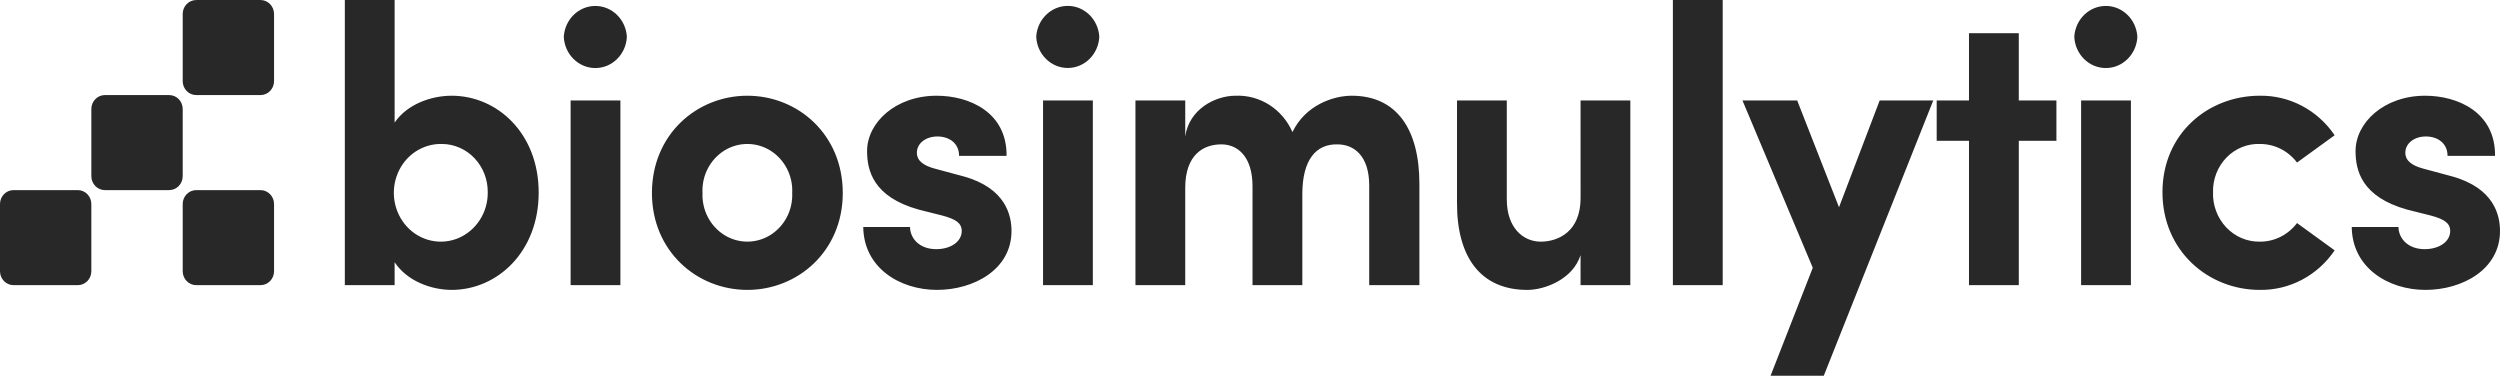 <svg width="173" height="26" viewBox="0 0 173 26" fill="none" xmlns="http://www.w3.org/2000/svg">
<path d="M5.385 13.156H0.936C0.419 13.156 0 13.587 0 14.12V18.769C0 19.301 0.419 19.732 0.936 19.732H5.385C5.902 19.732 6.321 19.301 6.321 18.769V14.12C6.321 13.587 5.902 13.156 5.385 13.156Z" fill="#282828"/>
<path d="M18.028 13.156H13.579C13.062 13.156 12.643 13.587 12.643 14.12V18.769C12.643 19.301 13.062 19.732 13.579 19.732H18.028C18.545 19.732 18.964 19.301 18.964 18.769V14.12C18.964 13.587 18.545 13.156 18.028 13.156Z" fill="#282828"/>
<path d="M11.707 6.579H7.257C6.74 6.579 6.321 7.01 6.321 7.542V12.192C6.321 12.724 6.74 13.155 7.257 13.155H11.707C12.223 13.155 12.643 12.724 12.643 12.192V7.542C12.643 7.01 12.223 6.579 11.707 6.579Z" fill="#282828"/>
<path d="M18.028 0.002H13.579C13.062 0.002 12.643 0.434 12.643 0.966V5.615C12.643 6.147 13.062 6.579 13.579 6.579H18.028C18.545 6.579 18.964 6.147 18.964 5.615V0.966C18.964 0.434 18.545 0.002 18.028 0.002Z" fill="#282828"/>
<path d="M37.277 13.329C37.277 17.433 34.408 20.061 31.254 20.061C29.859 20.061 28.176 19.459 27.308 18.146V19.733H23.862V0H27.308V8.484C28.177 7.198 29.861 6.624 31.255 6.624C34.41 6.624 37.277 9.224 37.277 13.329V13.329ZM33.752 13.329C33.767 12.447 33.442 11.596 32.848 10.961C32.556 10.649 32.206 10.399 31.82 10.228C31.433 10.056 31.017 9.966 30.596 9.962C29.946 9.944 29.307 10.128 28.759 10.488C28.212 10.849 27.783 11.37 27.527 11.984C27.267 12.601 27.19 13.283 27.305 13.945C27.421 14.607 27.725 15.219 28.177 15.703C28.627 16.184 29.206 16.515 29.84 16.652C30.475 16.789 31.135 16.726 31.734 16.471C32.335 16.212 32.848 15.775 33.208 15.215C33.567 14.656 33.757 13.999 33.752 13.328V13.329V13.329ZM39.014 2.545C39.086 1.346 40.042 0.412 41.197 0.412C42.352 0.412 43.308 1.346 43.38 2.546C43.322 3.757 42.362 4.709 41.197 4.709C40.031 4.709 39.07 3.757 39.014 2.546V2.545ZM39.487 19.733V6.951H42.932V19.733H39.487ZM45.114 13.356C45.114 9.306 48.219 6.624 51.717 6.624C55.215 6.624 58.32 9.306 58.32 13.356C58.32 17.379 55.215 20.061 51.717 20.061C48.219 20.061 45.114 17.379 45.114 13.356ZM54.821 13.356C54.85 12.773 54.725 12.192 54.46 11.676C54.195 11.159 53.8 10.726 53.315 10.422C52.833 10.121 52.281 9.962 51.717 9.962C51.153 9.962 50.6 10.121 50.118 10.422C49.634 10.726 49.239 11.159 48.973 11.676C48.708 12.192 48.584 12.773 48.613 13.356C48.589 13.936 48.717 14.512 48.983 15.024C49.249 15.536 49.645 15.965 50.127 16.266C50.607 16.564 51.157 16.721 51.717 16.721C52.277 16.721 52.827 16.564 53.307 16.266C53.789 15.965 54.184 15.536 54.451 15.024C54.717 14.512 54.845 13.936 54.821 13.356V13.356ZM59.738 15.71H62.975C62.975 16.449 63.581 17.242 64.789 17.242C65.789 17.242 66.552 16.722 66.552 15.984C66.552 15.437 66.131 15.162 65.211 14.916L63.58 14.506C60.423 13.63 60.002 11.796 60.002 10.454C60.002 8.485 61.975 6.624 64.816 6.624C67.051 6.624 69.682 7.746 69.655 10.784H66.368C66.368 9.908 65.684 9.444 64.869 9.444C64.079 9.444 63.448 9.908 63.448 10.566C63.448 11.167 63.973 11.468 64.657 11.661L66.684 12.207C69.63 13.028 69.996 14.944 69.996 15.984C69.996 18.666 67.366 20.061 64.841 20.061C62.264 20.061 59.766 18.529 59.738 15.71V15.71ZM71.706 2.545C71.776 1.345 72.733 0.408 73.889 0.408C75.045 0.408 76.002 1.345 76.072 2.546C76.013 3.755 75.053 4.704 73.889 4.704C72.726 4.704 71.765 3.755 71.706 2.546V2.545ZM72.179 19.733V6.951H75.625V19.733H72.179ZM98.222 12.727V19.733H94.749V12.836C94.749 10.838 93.75 9.99 92.54 9.99C91.067 9.963 90.121 11.057 90.121 13.438V19.733H86.674V12.89C86.674 10.865 85.674 9.99 84.517 9.99C83.281 9.99 82.018 10.701 82.018 13V19.732H78.573V6.951H82.019V9.443C82.283 7.554 84.098 6.624 85.492 6.624C86.319 6.588 87.137 6.809 87.841 7.258C88.544 7.707 89.1 8.363 89.438 9.141C90.332 7.28 92.252 6.624 93.541 6.624C96.617 6.624 98.222 8.895 98.222 12.727ZM109.374 6.951H112.819V19.733H109.374V17.653C108.849 19.323 106.901 20.062 105.691 20.062C102.482 20.062 100.798 17.819 100.825 13.987V6.951H104.27V13.794C104.27 15.792 105.428 16.722 106.613 16.722C107.849 16.722 109.376 16.011 109.376 13.712L109.374 6.952V6.951ZM115.764 19.733V0H119.211V19.733H115.764ZM130.074 6.951H133.782L126.206 26H122.524L125.444 18.529L120.578 6.951H124.365L127.259 14.342L130.074 6.951ZM142.304 6.951V9.744H139.701V19.733H136.254V9.743H134.019V6.952H136.254V2.299H139.7V6.951H142.304ZM143.54 2.545C143.612 1.346 144.568 0.411 145.723 0.411C146.879 0.411 147.834 1.346 147.906 2.546C147.85 3.757 146.888 4.708 145.723 4.708C144.557 4.708 143.597 3.757 143.54 2.546V2.545ZM144.013 19.733V6.951H147.459V19.733H144.013ZM149.642 13.301C149.642 9.251 152.799 6.624 156.376 6.624C157.391 6.608 158.395 6.849 159.298 7.327C160.202 7.804 160.978 8.502 161.558 9.36L158.954 11.248C158.652 10.848 158.265 10.524 157.823 10.301C157.381 10.079 156.895 9.963 156.402 9.963C155.973 9.945 155.545 10.019 155.145 10.18C154.745 10.341 154.381 10.585 154.077 10.897C153.771 11.212 153.53 11.587 153.369 12C153.208 12.413 153.13 12.856 153.141 13.301C153.126 13.751 153.201 14.2 153.359 14.619C153.518 15.039 153.757 15.421 154.063 15.743C154.367 16.063 154.732 16.315 155.134 16.483C155.536 16.651 155.968 16.733 156.402 16.722C156.895 16.722 157.381 16.606 157.823 16.383C158.265 16.16 158.652 15.836 158.954 15.436L161.558 17.325C160.978 18.183 160.202 18.881 159.298 19.358C158.395 19.835 157.391 20.077 156.376 20.061C152.799 20.061 149.642 17.352 149.642 13.301ZM162.741 15.71H165.976C165.976 16.449 166.582 17.242 167.791 17.242C168.79 17.242 169.554 16.722 169.554 15.984C169.554 15.437 169.133 15.162 168.212 14.916L166.582 14.506C163.424 13.63 163.004 11.796 163.004 10.454C163.004 8.485 164.977 6.624 167.818 6.624C170.053 6.624 172.684 7.746 172.658 10.784H169.37C169.37 9.908 168.685 9.444 167.87 9.444C167.082 9.444 166.45 9.908 166.45 10.566C166.45 11.167 166.975 11.468 167.662 11.661L169.688 12.207C172.633 13.028 173 14.944 173 15.984C173 18.666 170.37 20.061 167.844 20.061C165.268 20.061 162.768 18.529 162.741 15.71V15.71Z" fill="#282828"/>
</svg>
